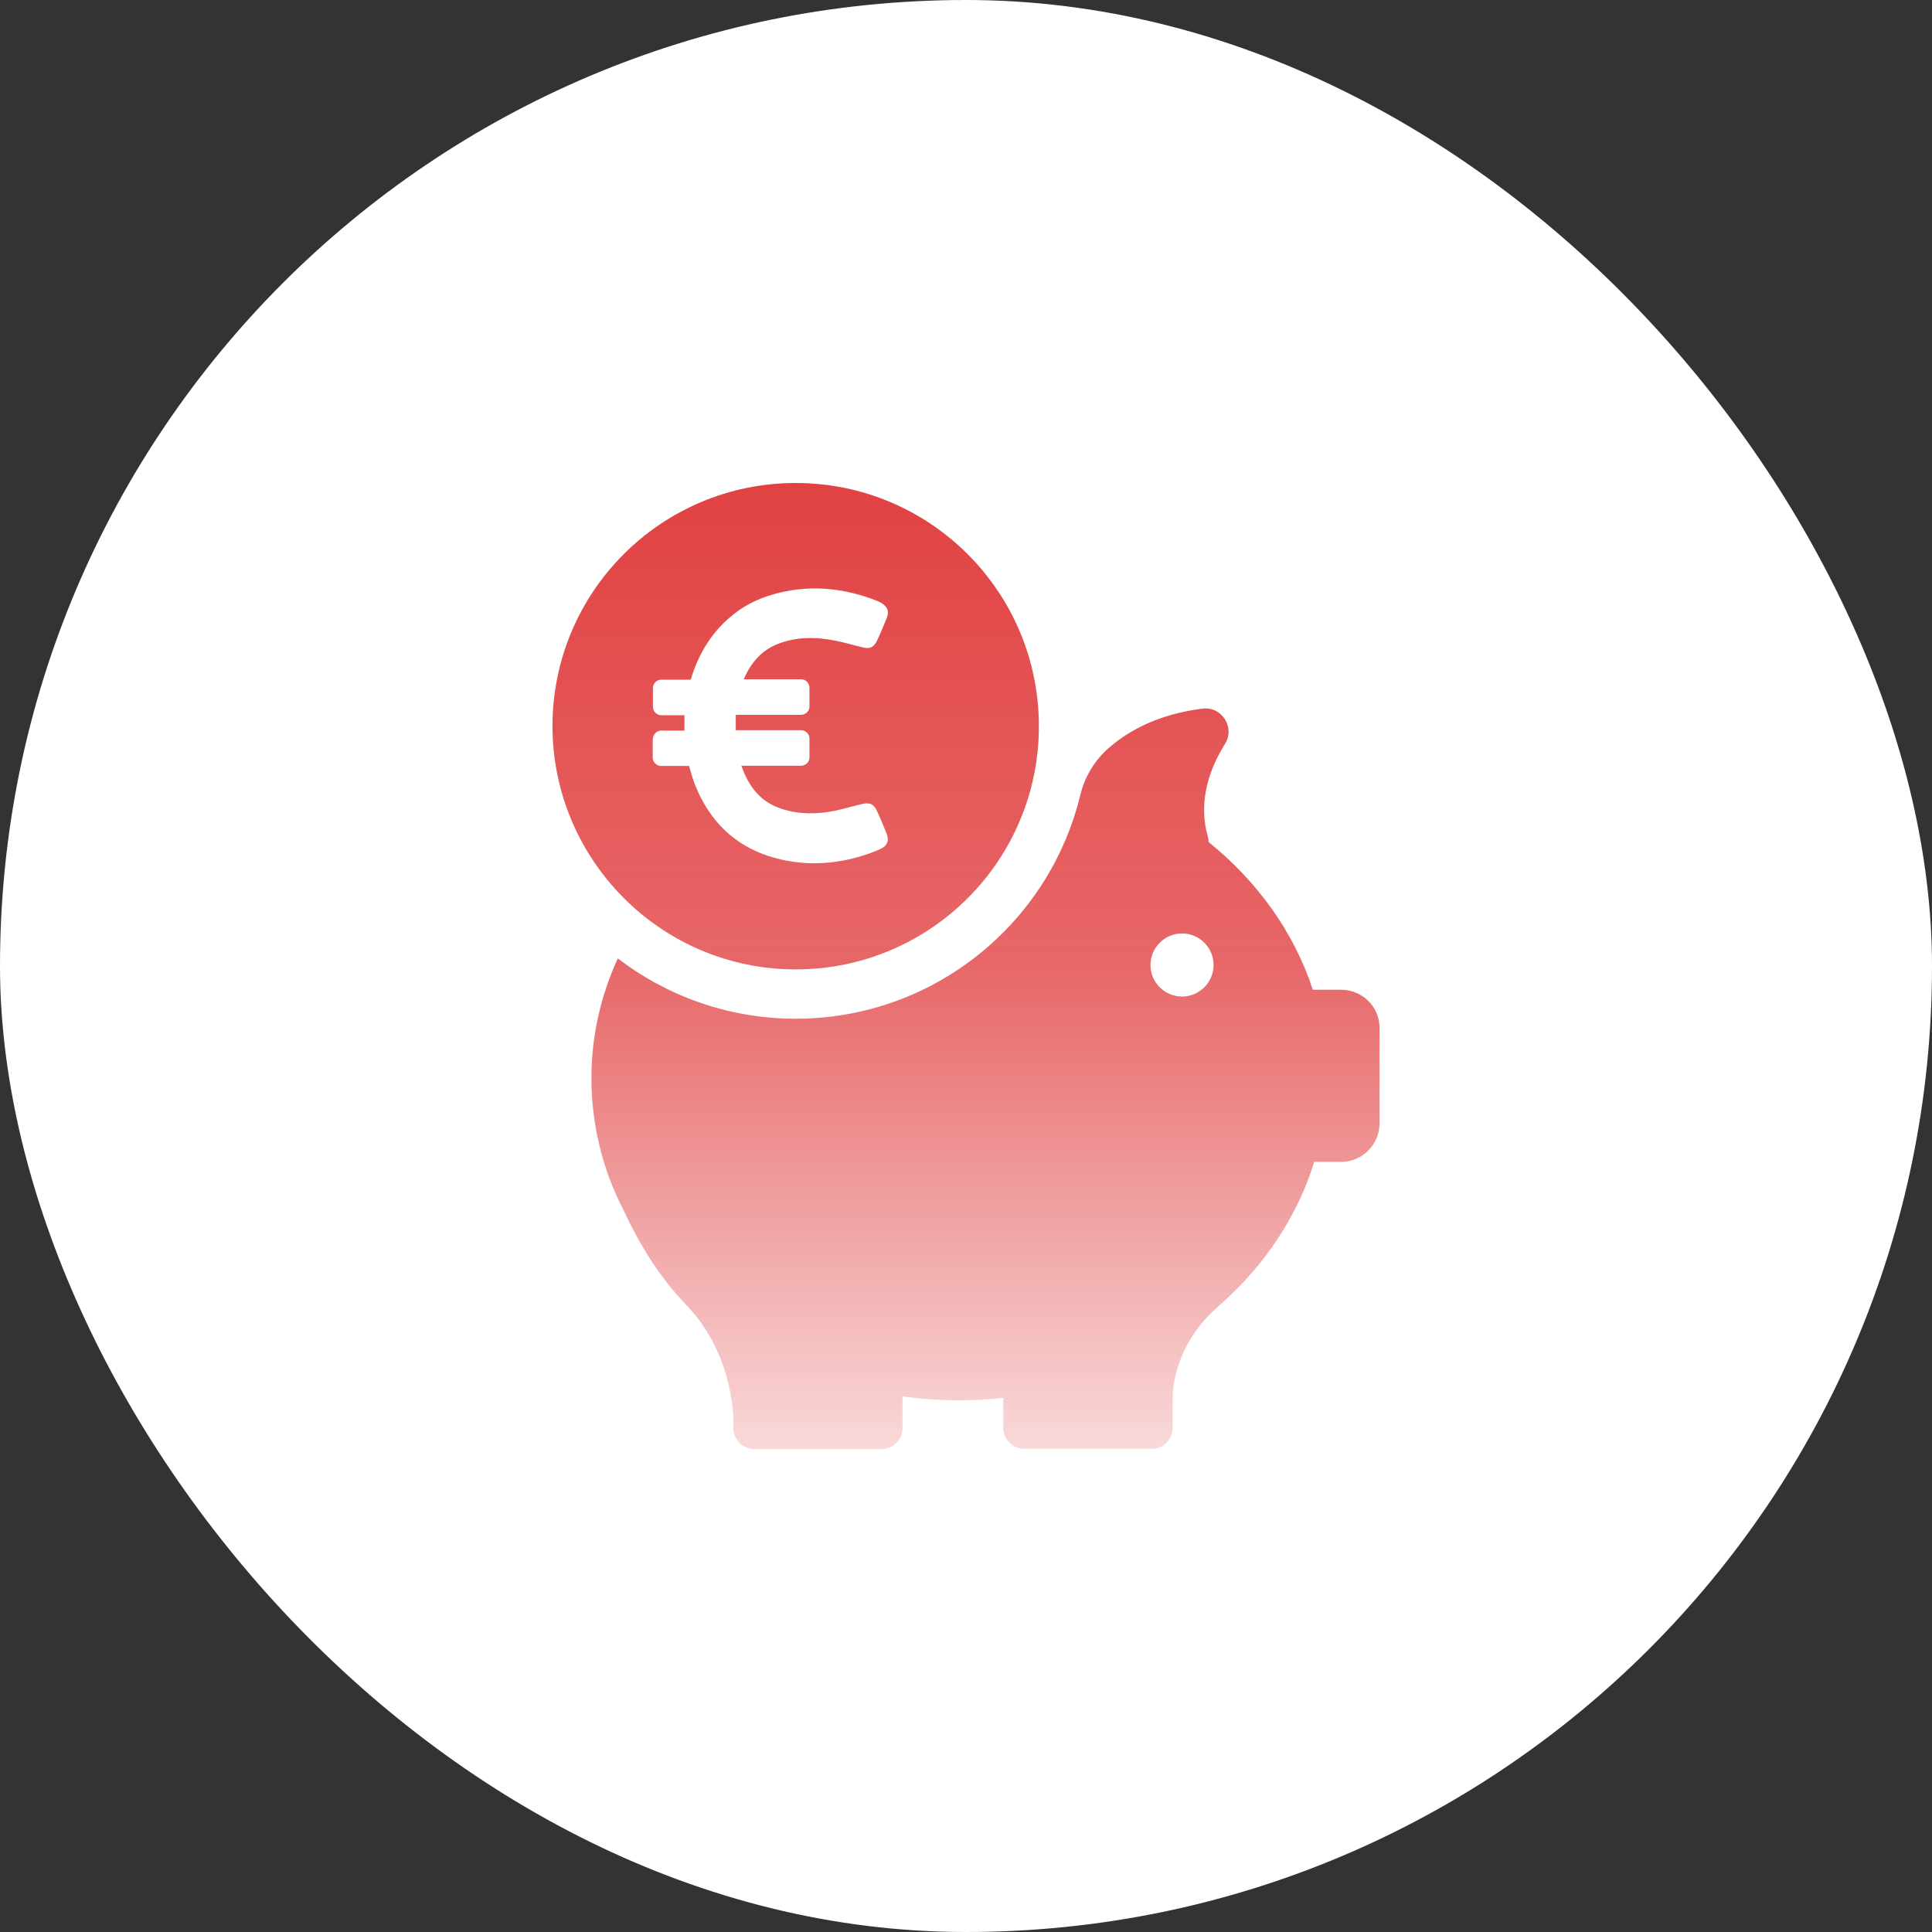<svg xmlns="http://www.w3.org/2000/svg" width="80" height="80" viewBox="0 0 80 80" fill="none"><rect x="0" y="0" width="80" height="80" fill="#333333" stroke="none"/><rect width="80" height="80" rx="40" fill="white"></rect><path d="M55.535 40.984H54.361C53.584 38.603 52.071 36.503 50.045 34.866C50.045 34.791 50.029 34.709 50.012 34.634C49.591 33.146 50.112 31.782 50.723 30.806C51.153 30.128 50.599 29.244 49.797 29.343C48.003 29.566 46.771 30.227 45.92 30.963C45.333 31.476 44.919 32.154 44.737 32.906C43.456 38.222 38.669 42.183 32.947 42.183C30.178 42.183 27.623 41.248 25.581 39.686C24.878 41.224 24.489 42.894 24.489 44.655C24.489 45.606 24.605 46.532 24.82 47.425C24.82 47.425 24.82 47.441 24.828 47.466C25.052 48.392 25.391 49.285 25.829 50.128C26.399 51.368 27.243 52.815 28.384 53.998C30.045 55.709 30.327 57.826 30.368 58.735V59.132C30.368 59.148 30.368 59.165 30.368 59.181C30.368 59.19 30.368 59.19 30.368 59.19C30.401 59.636 30.773 60 31.228 60H36.503C36.982 60 37.371 59.611 37.371 59.132V57.825C38.131 57.925 38.917 57.983 39.711 57.983C40.331 57.983 40.943 57.95 41.546 57.883V59.124C41.546 59.603 41.935 59.992 42.414 59.992H47.689C48.169 59.992 48.557 59.603 48.557 59.124V57.817C48.566 57.387 48.714 55.659 50.343 54.188C50.401 54.138 50.459 54.089 50.517 54.031C50.533 54.014 50.55 54.006 50.566 53.989C52.377 52.377 53.725 50.36 54.419 48.111H55.527C56.412 48.111 57.123 47.392 57.123 46.515V42.571C57.131 41.703 56.42 40.984 55.535 40.984ZM48.946 41.265C48.227 41.265 47.639 40.678 47.639 39.959C47.639 39.239 48.227 38.652 48.946 38.652C49.665 38.652 50.252 39.239 50.252 39.959C50.252 40.678 49.665 41.265 48.946 41.265Z" fill="url(#paint0_linear_3038_661)"></path><path d="M32.947 40.141C38.512 40.141 43.018 35.635 43.018 30.07C43.018 24.506 38.512 20 32.947 20C27.383 20 22.877 24.506 22.877 30.07C22.886 35.626 27.392 40.141 32.947 40.141ZM27.036 30.599C27.036 30.409 27.193 30.252 27.383 30.252H28.342C28.342 30.037 28.342 29.831 28.342 29.616H27.383C27.193 29.616 27.036 29.459 27.036 29.268V28.491C27.036 28.301 27.193 28.144 27.383 28.144H28.599L28.64 28.02C28.971 26.978 29.533 26.093 30.401 25.416C31.087 24.878 31.889 24.589 32.741 24.448C33.956 24.25 35.13 24.423 36.271 24.861C36.346 24.886 36.42 24.928 36.486 24.961C36.759 25.126 36.833 25.325 36.709 25.614C36.585 25.92 36.453 26.234 36.312 26.532C36.188 26.796 36.023 26.879 35.75 26.813C35.362 26.722 34.99 26.606 34.601 26.532C33.791 26.366 32.98 26.358 32.187 26.672C31.509 26.945 31.096 27.458 30.806 28.102C30.806 28.111 30.806 28.119 30.806 28.127H33.171C33.361 28.127 33.518 28.284 33.518 28.475V29.252C33.518 29.442 33.361 29.599 33.171 29.599H30.467C30.467 29.806 30.467 30.012 30.467 30.236H33.171C33.361 30.236 33.518 30.393 33.518 30.583V31.36C33.518 31.55 33.361 31.707 33.171 31.707H30.699C30.996 32.559 31.484 33.22 32.394 33.501C33.121 33.733 33.857 33.716 34.593 33.568C34.973 33.485 35.345 33.369 35.725 33.286C36.023 33.22 36.188 33.303 36.312 33.576C36.453 33.882 36.585 34.196 36.709 34.51C36.825 34.791 36.751 35.023 36.453 35.155C36.147 35.296 35.833 35.403 35.511 35.494C34.287 35.833 33.055 35.841 31.84 35.453C30.368 34.973 29.384 33.973 28.805 32.559C28.689 32.286 28.615 31.997 28.532 31.716H27.375C27.185 31.716 27.028 31.558 27.028 31.368V30.599H27.036Z" fill="url(#paint1_linear_3038_661)"></path><defs><linearGradient id="paint0_linear_3038_661" x1="40" y1="20" x2="40" y2="60" gradientUnits="userSpaceOnUse"><stop stop-color="#E14142"></stop><stop offset="0.5" stop-color="#E14142" stop-opacity="0.8"></stop><stop offset="1" stop-color="#E14142" stop-opacity="0.2"></stop></linearGradient><linearGradient id="paint1_linear_3038_661" x1="40" y1="20" x2="40" y2="60" gradientUnits="userSpaceOnUse"><stop stop-color="#E14142"></stop><stop offset="0.5" stop-color="#E14142" stop-opacity="0.8"></stop><stop offset="1" stop-color="#E14142" stop-opacity="0.2"></stop></linearGradient></defs></svg>